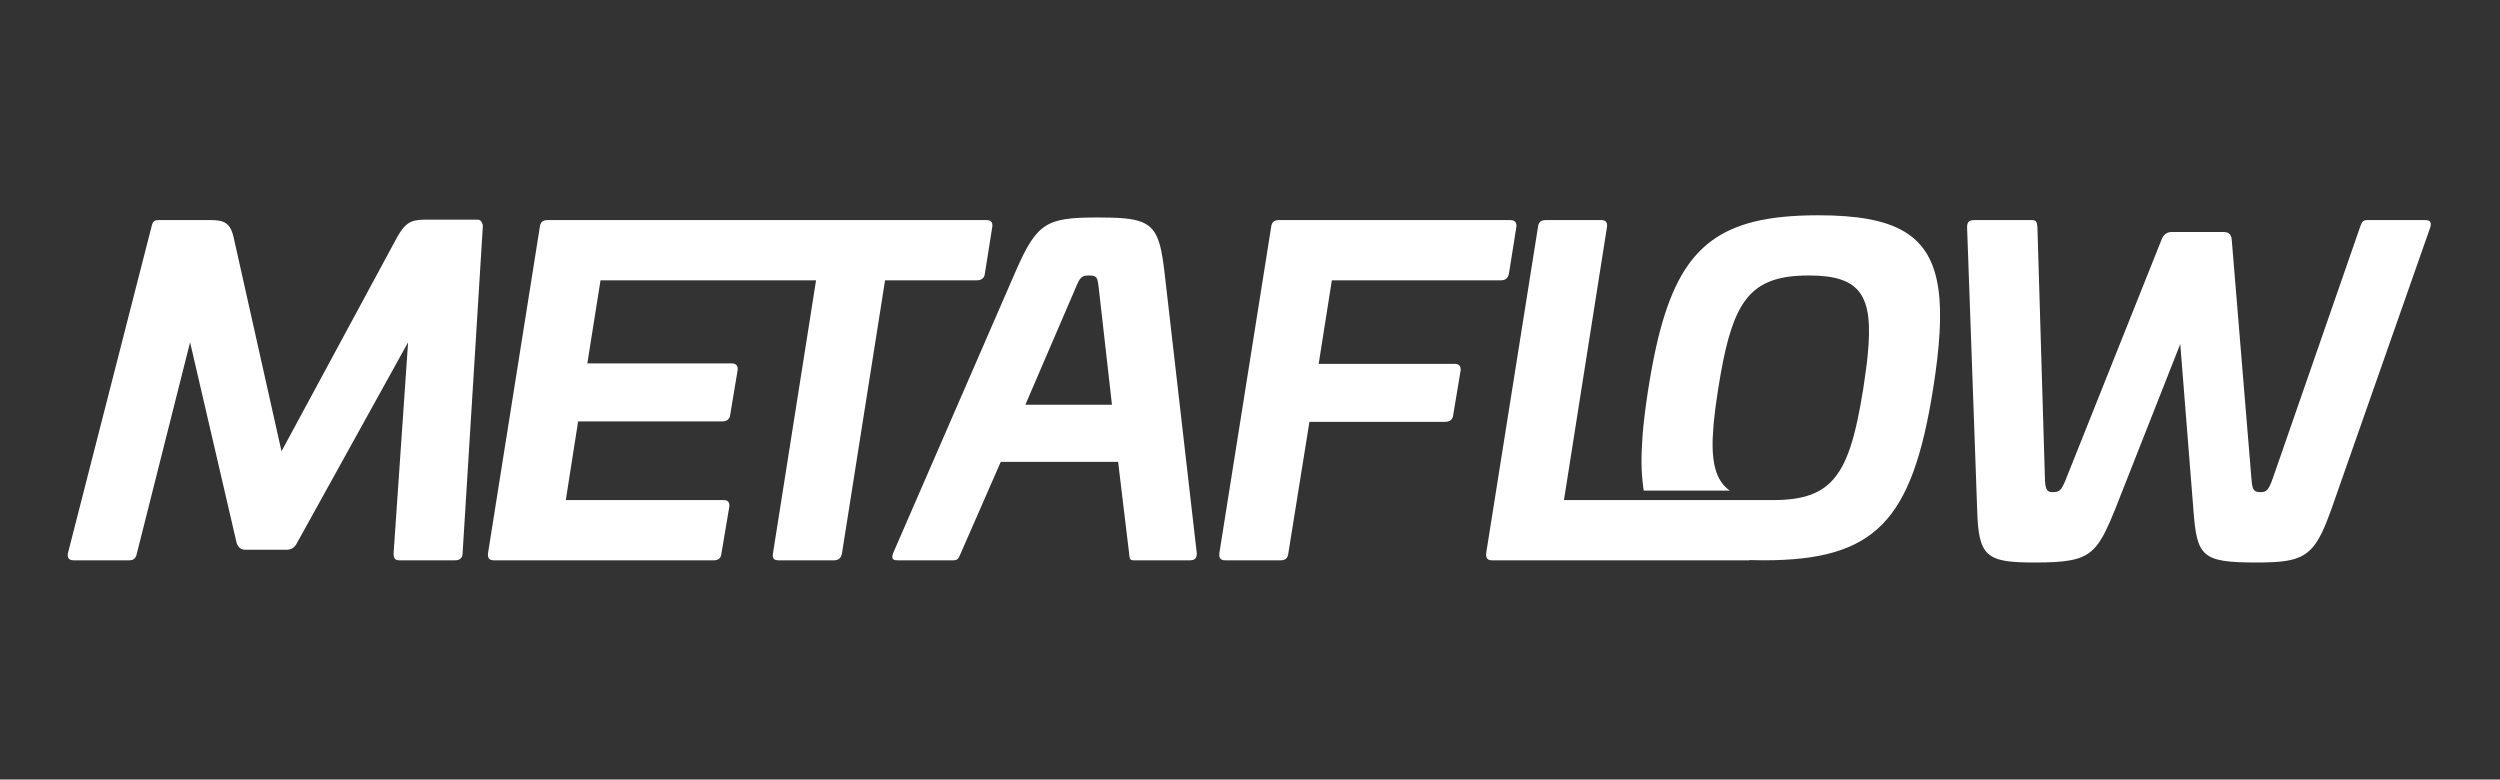 <svg width="1440" height="449" viewBox="0 0 1440 449" fill="none" xmlns="http://www.w3.org/2000/svg">
<rect x="0" y="0" width="1440" height="449" fill="#333333" stroke="none"/>
<path d="M1113.51 223.746C1101.36 300.205 1080.35 322.735 1015.79 322.735C1013.14 322.735 1010.59 322.687 1008.11 322.609C1007.8 322.651 1007.53 322.735 1007.19 322.735H859.32C856.789 322.735 855.775 321.471 856.029 318.684L885.904 130.581C886.155 128.039 887.676 126.776 890.207 126.776H922.36C924.89 126.776 925.903 128.039 925.65 130.581L900.84 288.048H911.325H947.954H1020.32V288.019C1020.66 288.034 1020.99 288.048 1021.36 288.048C1030.09 288.048 1037.21 287.098 1043.1 284.907C1046.05 283.811 1048.69 282.407 1051.06 280.652C1052.25 279.776 1053.37 278.809 1054.44 277.758C1064.03 268.265 1068.84 251.37 1073.26 223.746C1073.27 223.674 1073.28 223.613 1073.29 223.545C1073.93 219.449 1074.47 215.573 1074.96 211.781C1075.12 210.592 1075.26 209.414 1075.4 208.253C1075.56 206.952 1075.66 205.747 1075.8 204.482C1079.2 170.078 1071.78 158.672 1041.87 158.672C1039.68 158.672 1037.6 158.734 1035.61 158.858C1007.75 160.615 998.324 175.096 991.209 214.838C990.7 217.678 990.202 220.646 989.712 223.746C989.144 227.295 988.663 230.618 988.234 233.817C988.109 234.725 988.014 235.569 987.902 236.445C987.611 238.778 987.36 241.023 987.153 243.168C987.073 244.008 986.997 244.836 986.929 245.649C986.739 247.96 986.606 250.158 986.532 252.251C986.515 252.679 986.486 253.144 986.475 253.564C986.353 258.656 986.623 263.073 987.324 266.895C987.383 267.231 987.461 267.543 987.527 267.875C987.858 269.45 988.266 270.919 988.76 272.289C988.855 272.557 988.948 272.832 989.051 273.092C990.318 276.288 992.06 278.919 994.38 281.013C995.013 281.581 995.695 282.105 996.411 282.597H946.818C946.727 282.069 946.622 281.558 946.541 281.015H946.539C946.539 281.009 946.539 280.999 946.537 280.992C946.444 280.38 946.396 279.713 946.316 279.09C946.073 277.139 945.887 275.106 945.758 272.999C945.703 272.12 945.642 271.251 945.606 270.351C945.509 267.72 945.484 264.982 945.543 262.113C945.56 261.262 945.604 260.365 945.636 259.49C945.729 256.887 945.879 254.189 946.092 251.393C946.145 250.695 946.18 250.021 946.24 249.305C946.529 245.896 946.917 242.306 947.371 238.603C947.481 237.704 947.601 236.779 947.72 235.863C948.228 231.965 948.788 227.966 949.459 223.746C950.217 218.934 951.013 214.335 951.849 209.942C962.873 152.07 981.387 129.587 1026.69 124.954C1032.99 124.312 1039.79 124 1047.18 124C1047.18 124 1047.18 124 1047.18 124C1091.57 124 1112.02 134.768 1116.52 166.507C1118.56 180.93 1117.31 199.691 1113.51 223.746ZM1399.88 130.828L1342.67 293.871C1335.38 314.189 1330.4 321.002 1316.43 323.115C1311.96 323.795 1306.58 323.998 1299.88 323.998C1268.23 323.998 1265.45 320.7 1263.42 293.871L1255.83 198.169V198.167L1218.11 293.871C1210.35 312.987 1206.02 320.13 1192.84 322.674V322.676C1187.52 323.698 1180.8 324 1171.78 324C1144.18 324 1139.62 320.7 1138.86 293.873L1133.04 130.83C1133.04 127.794 1134.31 126.776 1137.09 126.776H1170.51C1172.79 126.776 1173.3 127.794 1173.55 130.83L1177.92 277.008V277.006C1178.26 282.324 1179.33 283.486 1182.41 283.486C1186.46 283.486 1187.47 282.223 1190.01 275.891L1245.2 137.669C1246.46 134.62 1248.74 133.617 1251.02 133.617H1280.89C1282.69 133.617 1284.3 134.293 1285.03 136.066C1285.23 136.533 1285.4 137.029 1285.45 137.669L1291.59 212.207L1296.84 275.891C1297.35 282.223 1298.11 283.486 1302.16 283.486C1305.45 283.486 1306.72 282.223 1309 275.891L1359.38 130.828C1360.39 127.792 1361.15 126.776 1363.43 126.776H1396.84C1399.63 126.776 1400.64 127.792 1399.88 130.828ZM278.101 130.581L266.455 318.682C266.455 321.473 264.683 322.735 262.152 322.735H230C227.467 322.735 226.707 321.473 226.707 318.682L235.063 197.166L229.527 207.165L177.971 300.283L171.01 312.854C169.743 315.386 167.72 316.648 165.189 316.648H141.137C138.858 316.648 137.338 315.386 136.329 312.854L109.496 197.187L109.49 197.164L78.857 318.682C78.588 320.157 78.086 321.177 77.322 321.84C76.638 322.429 75.745 322.733 74.554 322.733H42.402C39.871 322.733 38.602 321.473 39.111 318.682L87.211 130.828C87.72 128.299 88.48 126.776 91.009 126.776H121.645C127.2 126.776 130.346 127.786 132.364 130.919C133.289 132.352 134 134.189 134.556 136.651L158.819 245.066L162.151 259.942L228.734 136.651C233.292 128.548 236.581 126.527 244.683 126.527H275.316C277.4 126.527 278.046 129.449 278.046 129.449C278.046 129.449 278.101 130.18 278.101 130.581ZM571.571 130.579L567.266 157.669C567.013 160.197 565.242 161.459 562.71 161.459H509.798L503.994 198.245L484.986 318.682C484.481 321.473 482.963 322.733 480.429 322.733H448.276C445.747 322.733 444.733 321.473 445.238 318.682L470.05 161.459H429.755H417.138H345.9L338.307 209.308H421.348C423.88 209.308 425.144 210.573 424.893 213.113L420.59 238.941C420.337 241.466 418.563 242.731 416.034 242.731H332.991L332.153 248.091L325.903 288.048H416.792C419.323 288.048 420.337 289.313 420.081 291.838L415.525 318.929C415.27 321.473 413.754 322.733 411.222 322.733H284.382C281.85 322.733 280.837 321.473 281.09 318.682L310.964 130.579C311.217 128.037 312.735 126.776 315.271 126.776H378.136H422.71H435.072H475.525H511.344H568.28C570.811 126.776 571.825 128.037 571.571 130.579ZM841.325 213.36L837.023 239.186C836.769 241.715 834.996 242.978 832.466 242.978H754.28H754.237L742.082 318.684C741.831 321.473 740.311 322.735 737.779 322.735H705.628C703.097 322.735 702.085 321.473 702.334 318.684L732.21 130.581C732.463 128.039 733.981 126.776 736.513 126.776H869.898C872.427 126.776 873.694 128.039 873.441 130.581L869.138 157.669C868.629 160.199 867.113 161.461 864.582 161.461H767.146L759.554 209.57H837.783C840.312 209.57 841.581 210.833 841.325 213.36ZM332.991 242.733H333.004L332.153 248.091L332.991 242.733ZM590.616 233.116L619.477 166.024C620.829 162.77 621.688 160.921 622.843 159.878C623.846 158.974 625.068 158.672 627.072 158.672C632.135 158.672 632.135 159.937 632.895 166.024L640.489 233.116H590.616ZM657.35 127.765C651.907 125.693 644.068 125.265 632.388 125.265C603.02 125.265 597.45 128.039 585.299 155.638L514.411 318.684C513.4 321.72 514.158 322.735 516.943 322.735H549.094C551.626 322.735 552.134 321.72 553.399 318.684L576.438 266.029H644.032L650.362 318.684C650.615 321.72 650.615 322.735 653.149 322.735H685.3C688.085 322.735 689.35 321.72 689.35 318.684L670.616 155.638C668.591 138.653 666.062 131.086 657.35 127.765Z" fill="white"/>
</svg>

